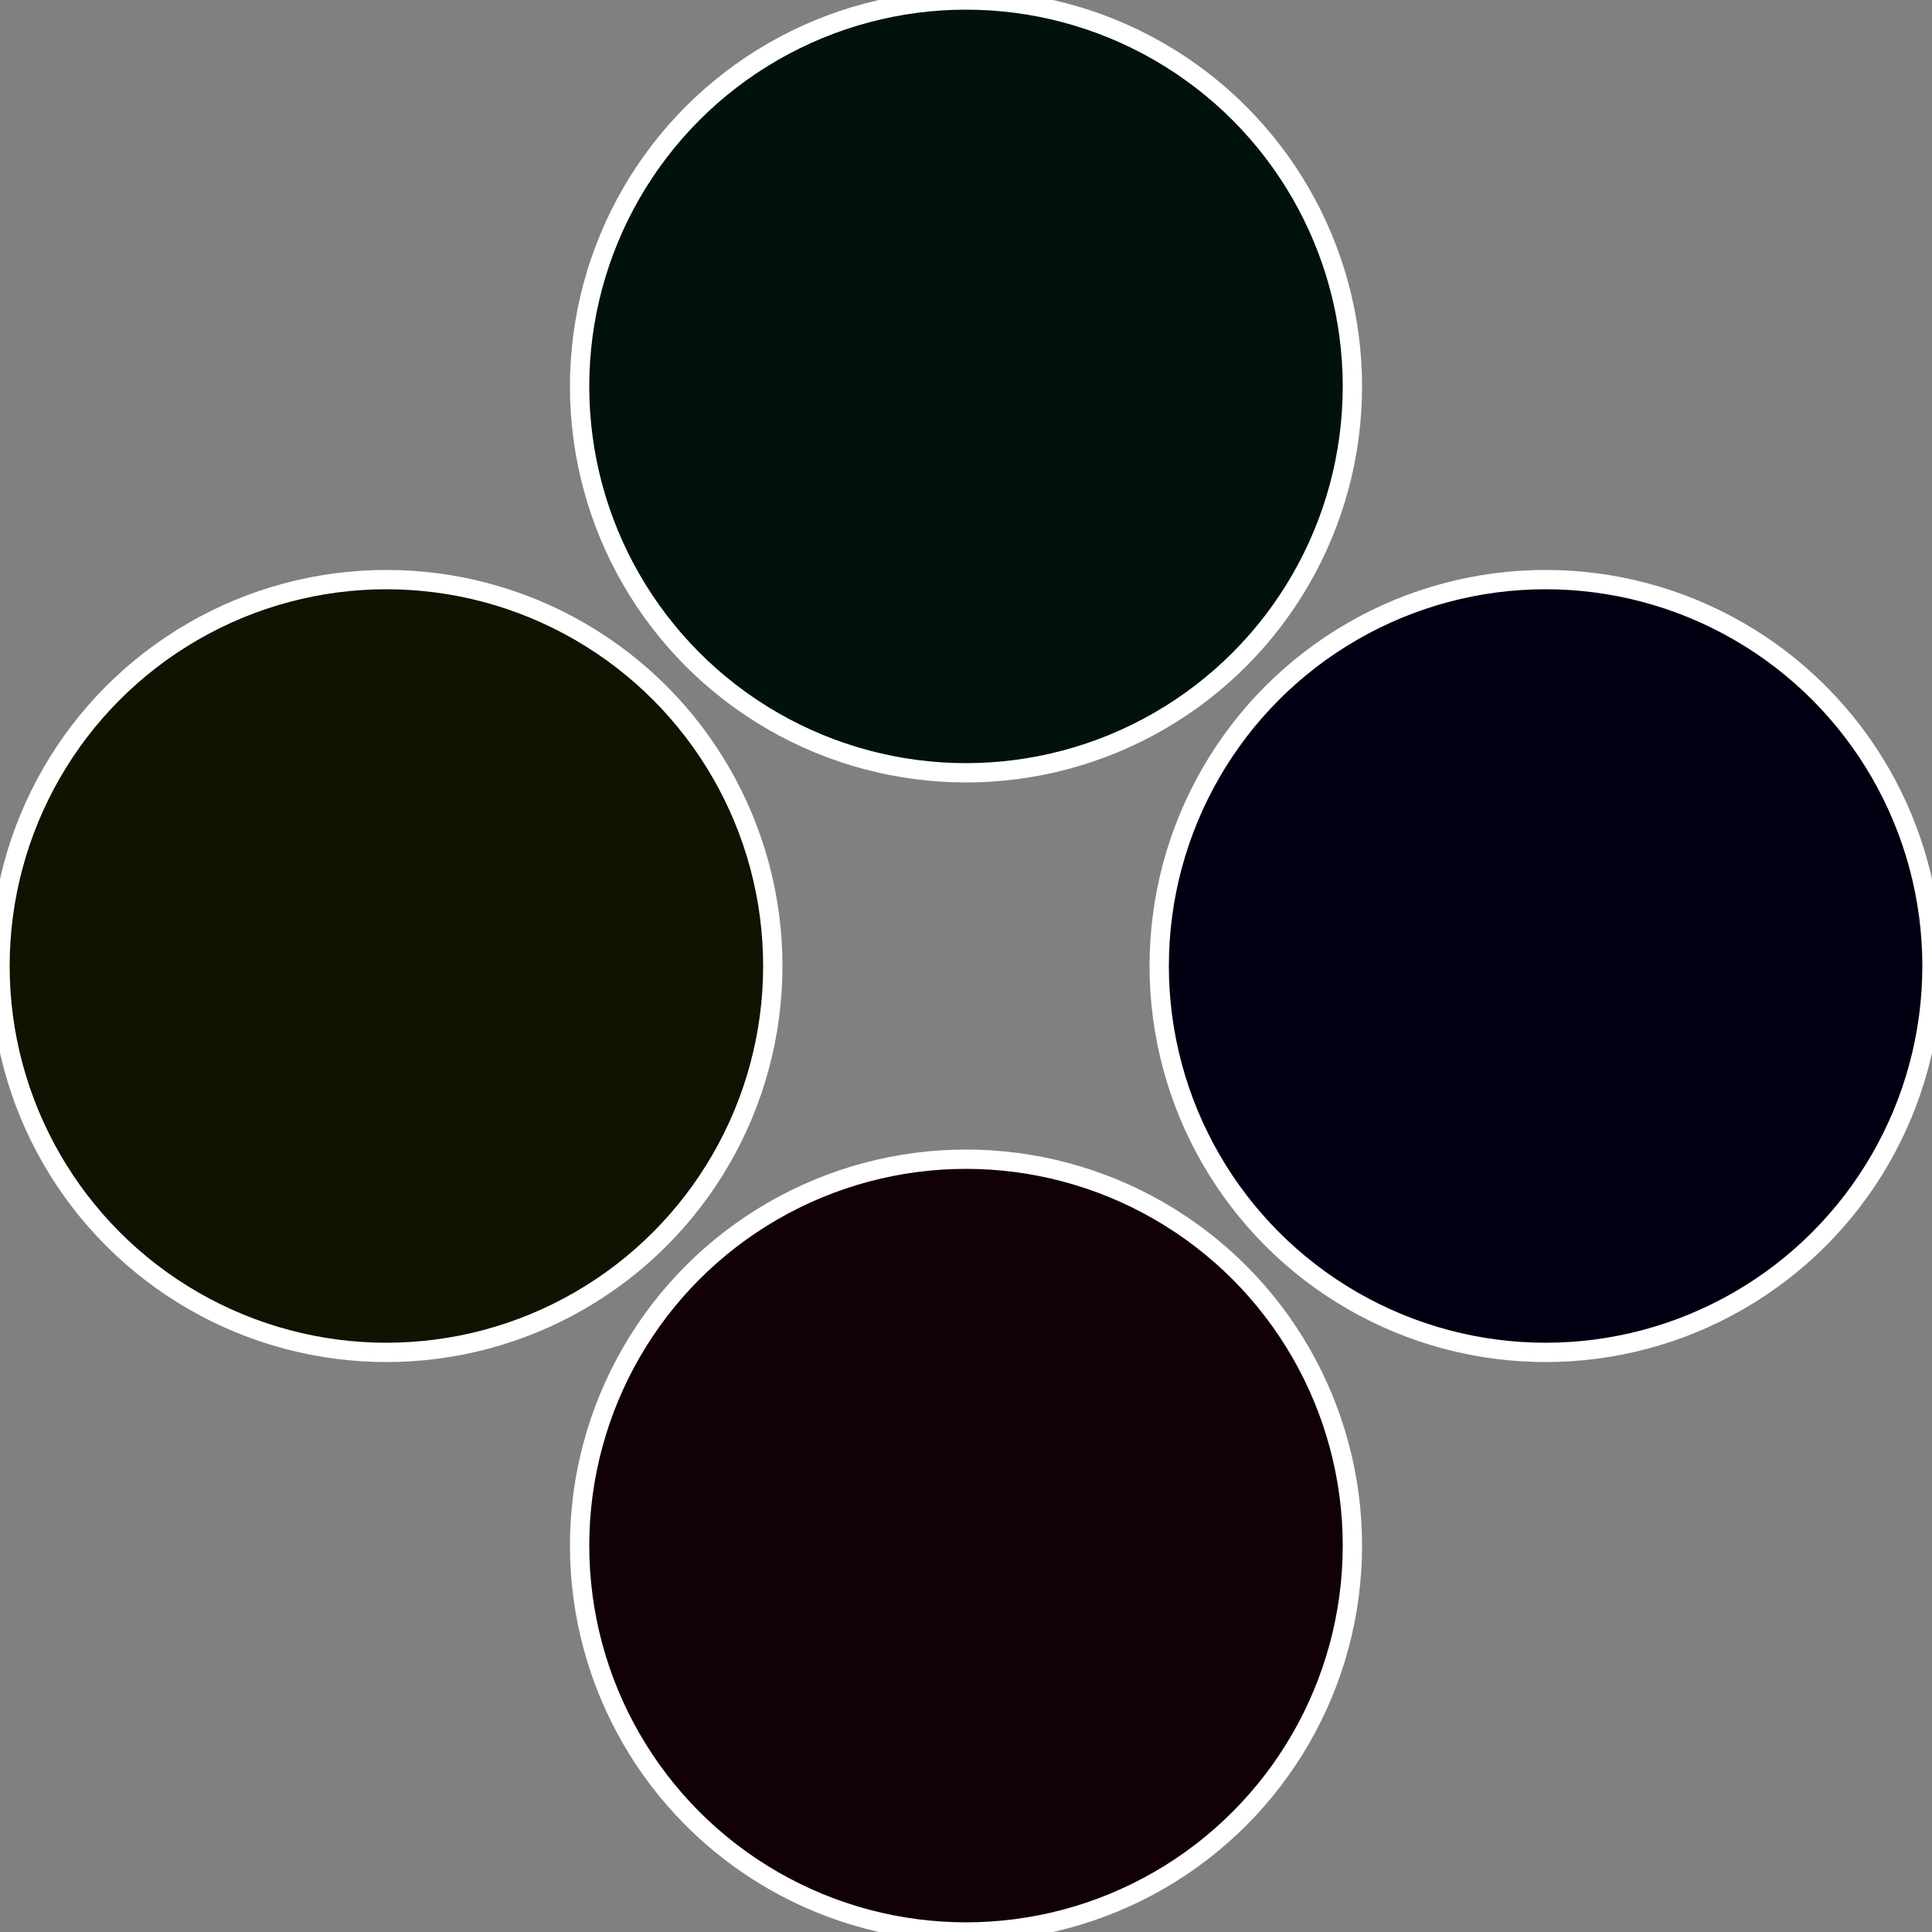 <?xml version="1.0" standalone="no"?>
<svg width="500" height="500" viewBox="-1 -1 2 2" xmlns="http://www.w3.org/2000/svg">
 
                <rect x="-1" y="-1" width="2" height="2" fill="#808080" stroke="none"/>
 
                <circle cx="0.6" cy="0" r="0.4" fill="#000012" stroke="#fff" stroke-width="1%" />
             
                <circle cx="3.6739403974421E-17" cy="0.6" r="0.4" fill="#120009" stroke="#fff" stroke-width="1%" />
             
                <circle cx="-0.6" cy="7.3478807948841E-17" r="0.4" fill="#121200" stroke="#fff" stroke-width="1%" />
             
                <circle cx="-1.1021821192326E-16" cy="-0.6" r="0.4" fill="#001209" stroke="#fff" stroke-width="1%" />
            </svg>
